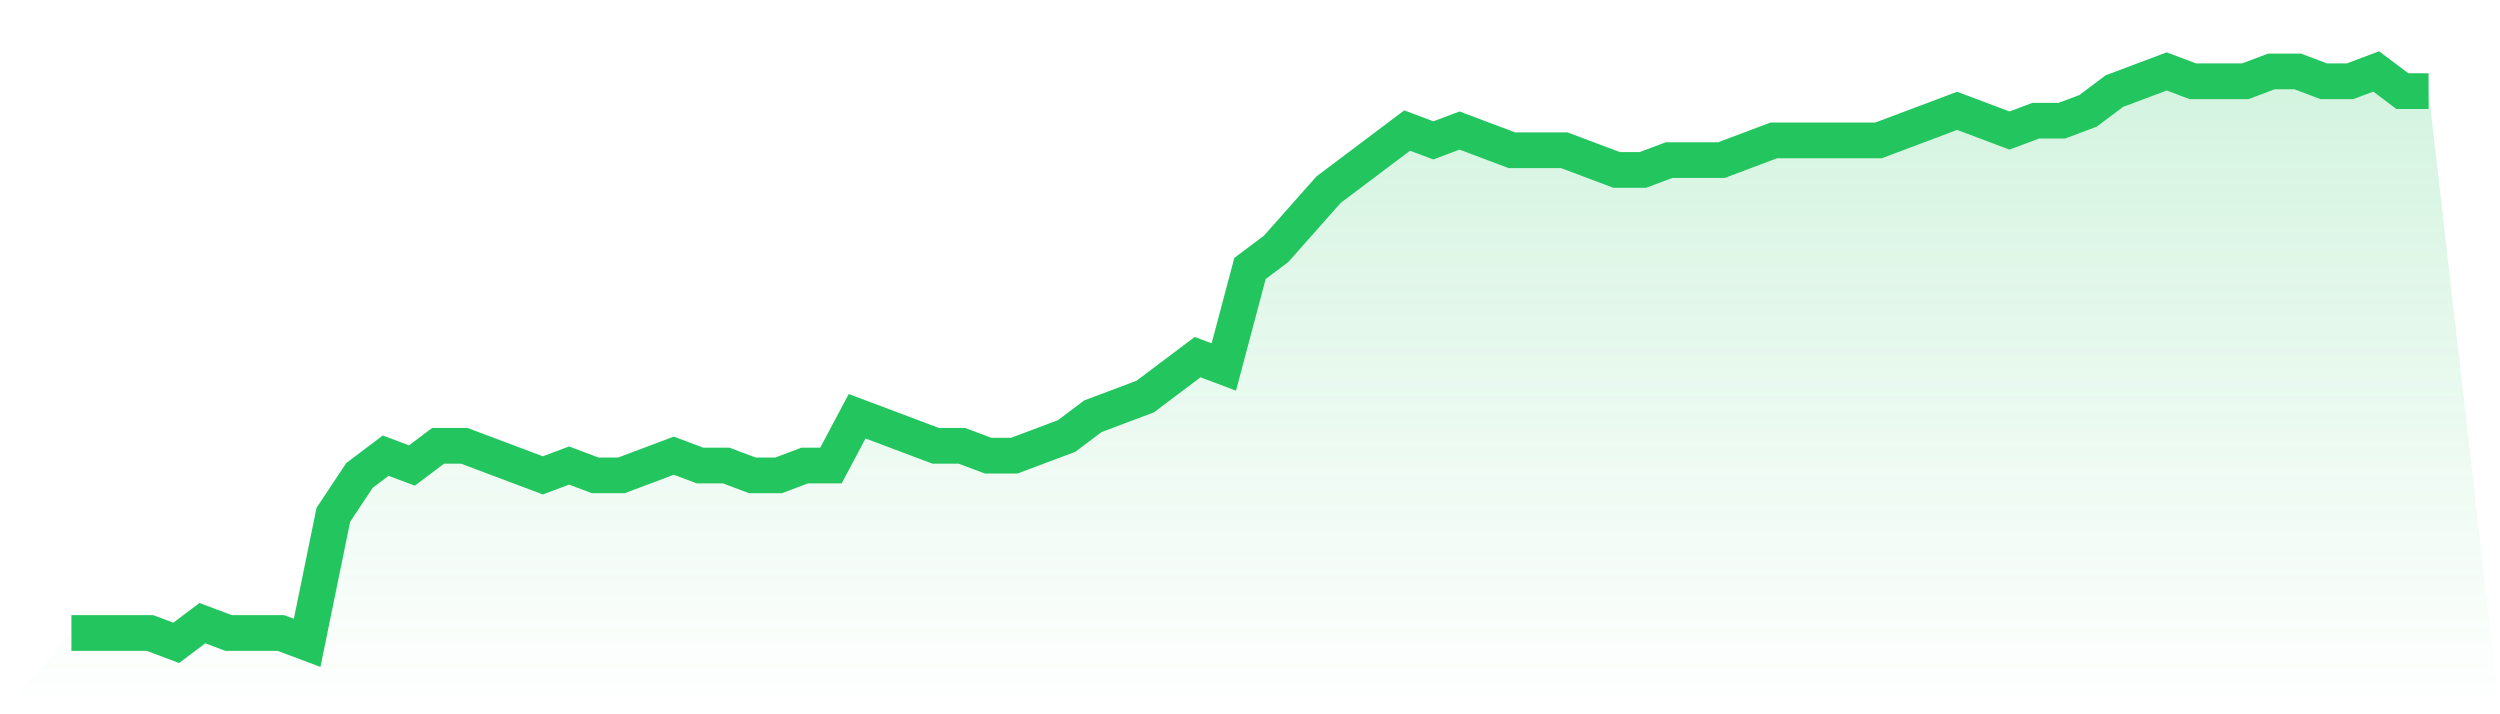<svg viewBox="0 0 140 40" xmlns="http://www.w3.org/2000/svg">
<defs>
<linearGradient id="gradient" x1="0" x2="0" y1="0" y2="1">
<stop offset="0%" stop-color="#22c55e" stop-opacity="0.2"/>
<stop offset="100%" stop-color="#22c55e" stop-opacity="0"/>
</linearGradient>
</defs>
<path d="M4,35.448 L4,35.448 L5.467,35.448 L6.933,35.448 L8.4,35.448 L9.867,36 L11.333,34.897 L12.8,35.448 L14.267,35.448 L15.733,35.448 L17.2,36 L18.667,28.828 L20.133,26.621 L21.6,25.517 L23.067,26.069 L24.533,24.966 L26,24.966 L27.467,25.517 L28.933,26.069 L30.4,26.621 L31.867,26.069 L33.333,26.621 L34.8,26.621 L36.267,26.069 L37.733,25.517 L39.2,26.069 L40.667,26.069 L42.133,26.621 L43.6,26.621 L45.067,26.069 L46.533,26.069 L48,23.31 L49.467,23.862 L50.933,24.414 L52.4,24.966 L53.867,24.966 L55.333,25.517 L56.8,25.517 L58.267,24.966 L59.733,24.414 L61.2,23.31 L62.667,22.759 L64.133,22.207 L65.6,21.103 L67.067,20 L68.533,20.552 L70,15.034 L71.467,13.931 L72.933,12.276 L74.4,10.621 L75.867,9.517 L77.333,8.414 L78.8,7.31 L80.267,7.862 L81.733,7.31 L83.2,7.862 L84.667,8.414 L86.133,8.414 L87.6,8.414 L89.067,8.966 L90.533,9.517 L92,9.517 L93.467,8.966 L94.933,8.966 L96.4,8.966 L97.867,8.414 L99.333,7.862 L100.8,7.862 L102.267,7.862 L103.733,7.862 L105.2,7.862 L106.667,7.31 L108.133,6.759 L109.6,6.207 L111.067,6.759 L112.533,7.31 L114,6.759 L115.467,6.759 L116.933,6.207 L118.4,5.103 L119.867,4.552 L121.333,4 L122.8,4.552 L124.267,4.552 L125.733,4.552 L127.2,4 L128.667,4 L130.133,4.552 L131.6,4.552 L133.067,4 L134.533,5.103 L136,5.103 L140,40 L0,40 z" fill="url(#gradient)"/>
<path d="M4,35.448 L4,35.448 L5.467,35.448 L6.933,35.448 L8.4,35.448 L9.867,36 L11.333,34.897 L12.8,35.448 L14.267,35.448 L15.733,35.448 L17.2,36 L18.667,28.828 L20.133,26.621 L21.6,25.517 L23.067,26.069 L24.533,24.966 L26,24.966 L27.467,25.517 L28.933,26.069 L30.4,26.621 L31.867,26.069 L33.333,26.621 L34.8,26.621 L36.267,26.069 L37.733,25.517 L39.2,26.069 L40.667,26.069 L42.133,26.621 L43.6,26.621 L45.067,26.069 L46.533,26.069 L48,23.31 L49.467,23.862 L50.933,24.414 L52.4,24.966 L53.867,24.966 L55.333,25.517 L56.8,25.517 L58.267,24.966 L59.733,24.414 L61.2,23.31 L62.667,22.759 L64.133,22.207 L65.6,21.103 L67.067,20 L68.533,20.552 L70,15.034 L71.467,13.931 L72.933,12.276 L74.4,10.621 L75.867,9.517 L77.333,8.414 L78.8,7.31 L80.267,7.862 L81.733,7.31 L83.2,7.862 L84.667,8.414 L86.133,8.414 L87.6,8.414 L89.067,8.966 L90.533,9.517 L92,9.517 L93.467,8.966 L94.933,8.966 L96.4,8.966 L97.867,8.414 L99.333,7.862 L100.8,7.862 L102.267,7.862 L103.733,7.862 L105.2,7.862 L106.667,7.31 L108.133,6.759 L109.6,6.207 L111.067,6.759 L112.533,7.31 L114,6.759 L115.467,6.759 L116.933,6.207 L118.4,5.103 L119.867,4.552 L121.333,4 L122.8,4.552 L124.267,4.552 L125.733,4.552 L127.2,4 L128.667,4 L130.133,4.552 L131.6,4.552 L133.067,4 L134.533,5.103 L136,5.103" fill="none" stroke="#22c55e" stroke-width="2"/>
</svg>